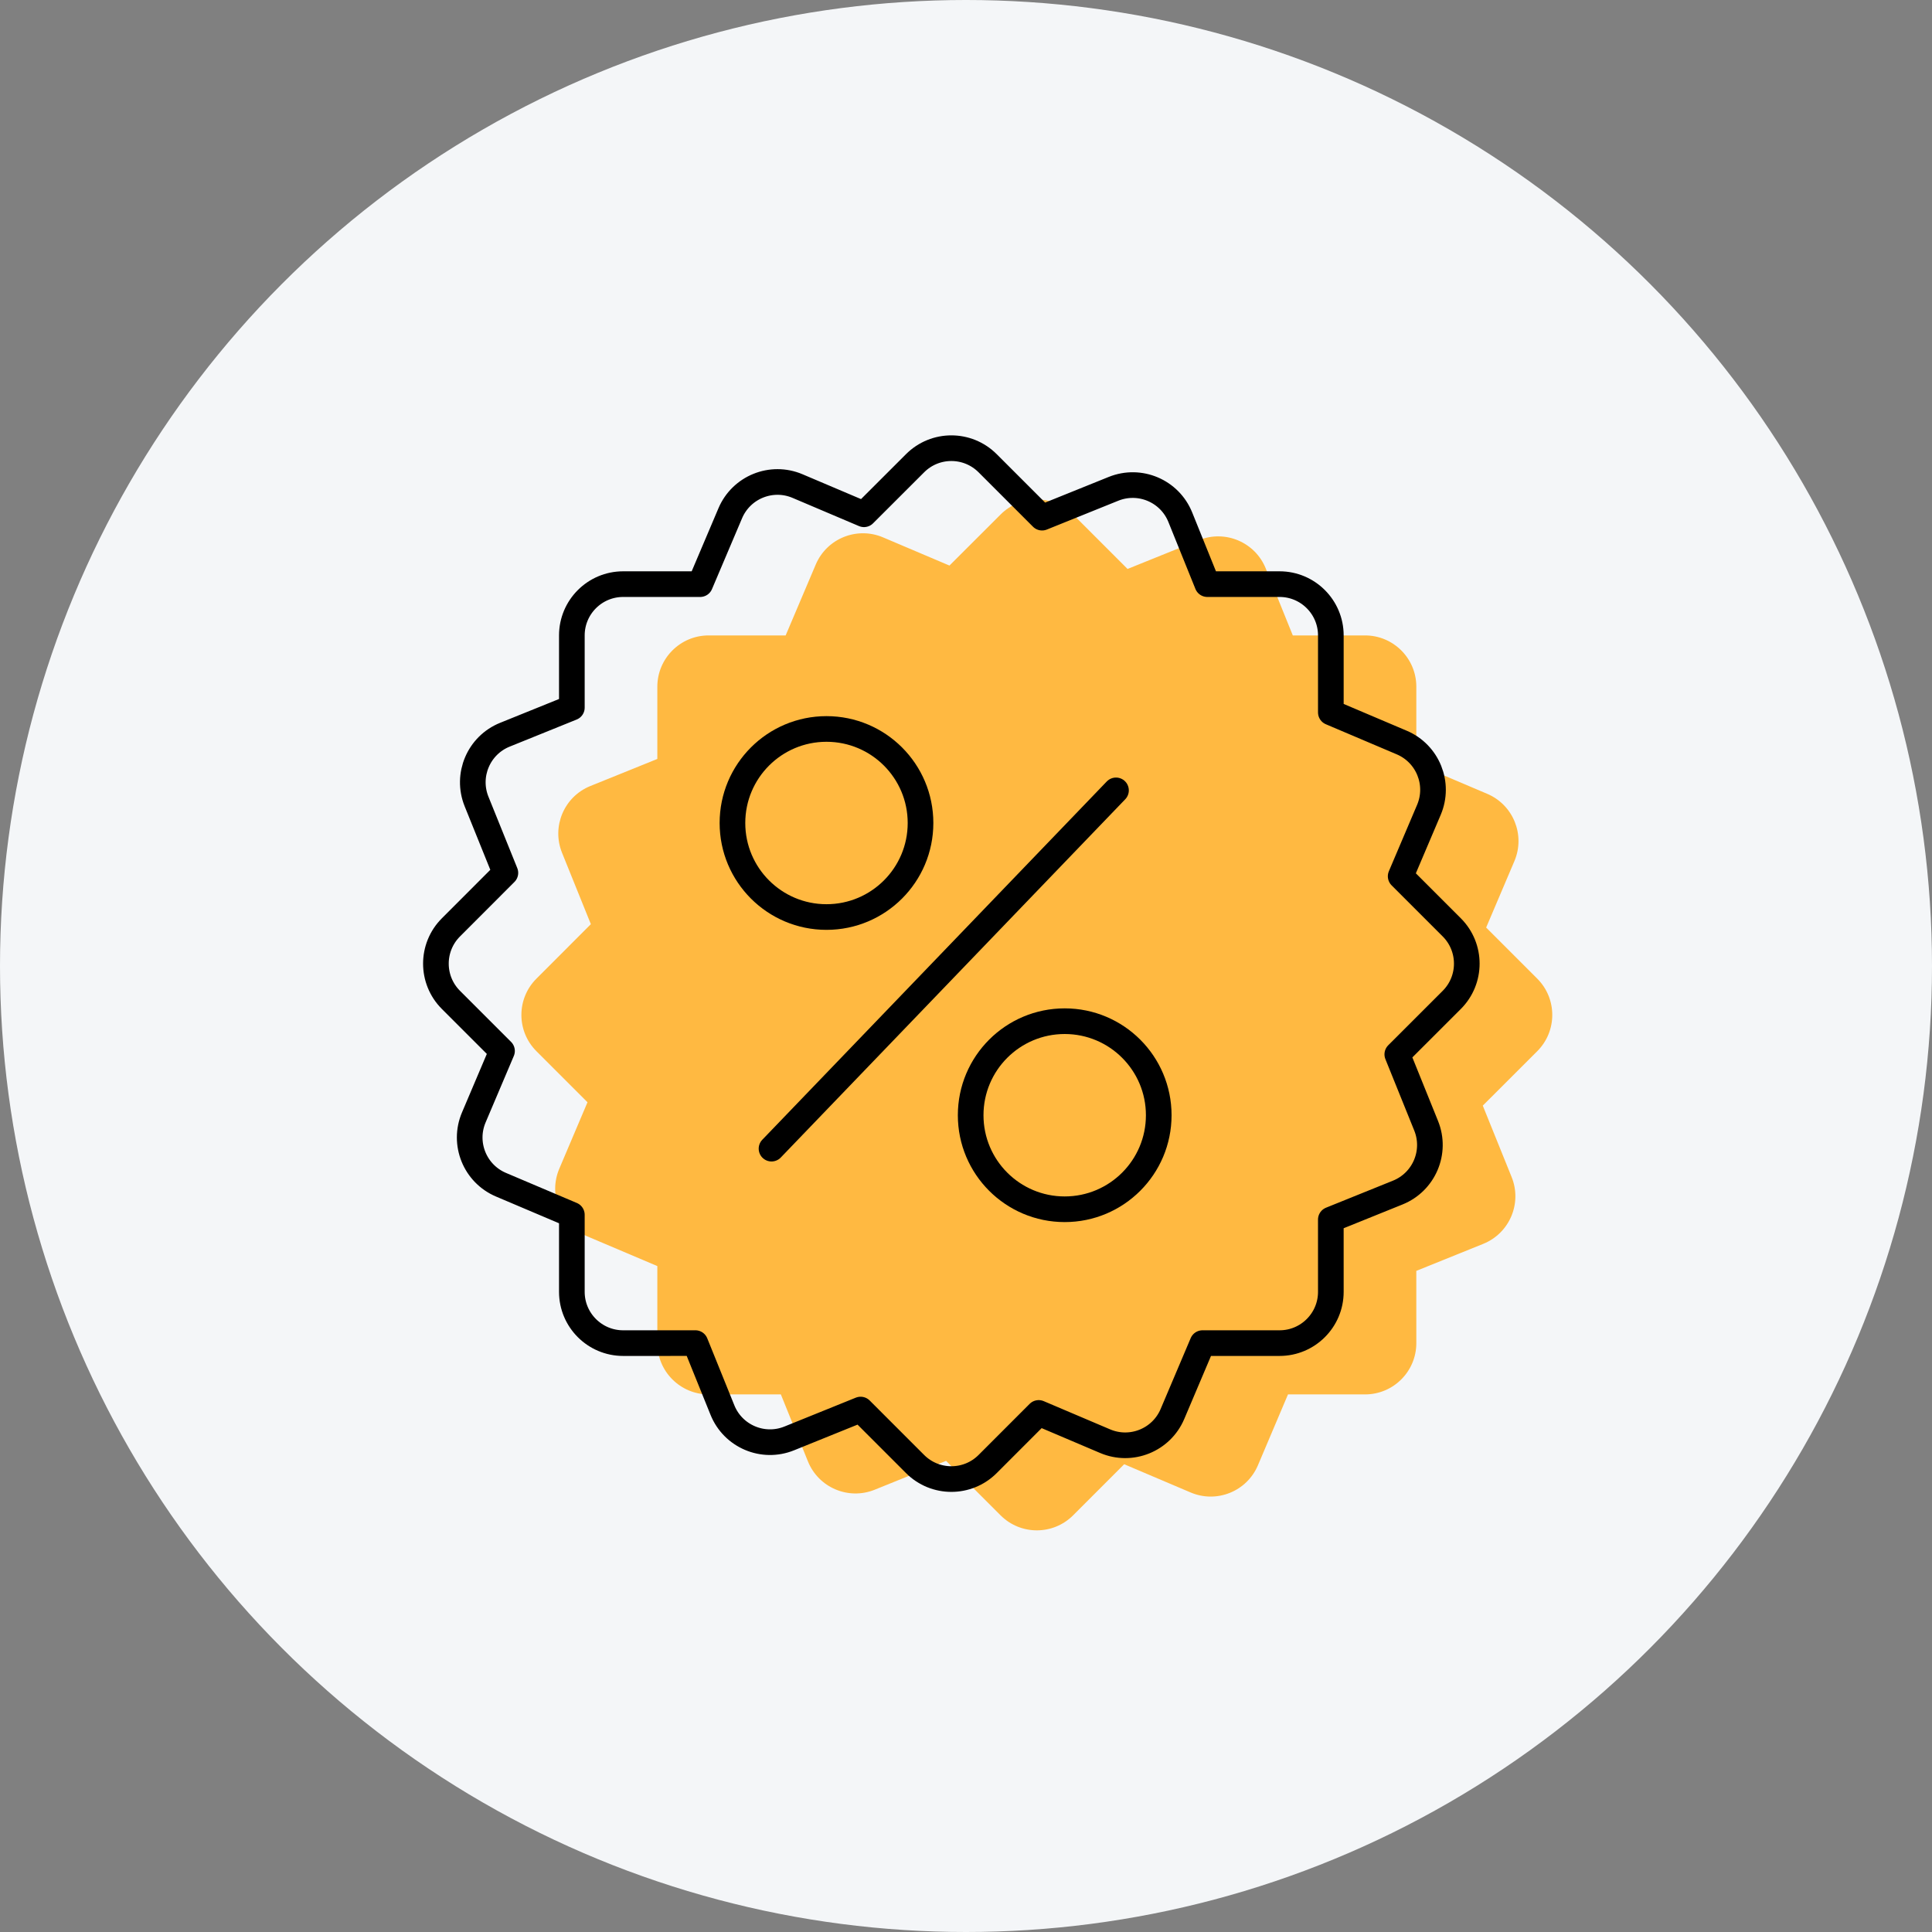 <svg xmlns="http://www.w3.org/2000/svg" width="113" height="113" viewBox="0 0 113 113">
    <rect x="0" y="0" width="113" height="113" fill="#808080" stroke="none"/>
    <g fill="none" fill-rule="evenodd">
        <g>
            <g>
                <g fill="#F4F6F8" transform="translate(-1083, -668) translate(1083, 668)">
                    <circle cx="56.5" cy="56.5" r="56.5"/>
                </g>
                <g transform="translate(-1083, -668) translate(1083, 668) translate(25, 25)">
                    <path fill="#FFB941" d="M37.765 5.093l3.184 3.184 4.178-1.686c1.536-.62 3.284.121 3.905 1.657l1.582 3.917h4.225c1.657 0 3 1.344 3 3v4.504l4.147 1.761c1.525.648 2.237 2.409 1.59 3.934l-1.653 3.887 2.989 2.989c1.171 1.172 1.171 3.071 0 4.243l-3.186 3.184 1.688 4.178c.62 1.536-.122 3.284-1.658 3.905l-3.918 1.582.001 4.225c0 1.657-1.343 3-3 3h-4.506l-1.759 4.147c-.647 1.525-2.408 2.237-3.933 1.59l-3.889-1.653-2.987 2.989c-1.172 1.171-3.071 1.171-4.243 0l-3.186-3.187-4.176 1.689c-1.536.62-3.285-.122-3.905-1.658l-1.584-3.918-4.224.001c-1.656 0-3-1.343-3-3v-4.506l-4.146-1.759c-1.525-.647-2.237-2.408-1.59-3.933l1.651-3.89-2.987-2.986c-1.172-1.172-1.172-3.071 0-4.243l3.184-3.187-1.686-4.175c-.62-1.536.121-3.285 1.657-3.905l3.917-1.584v-4.224c0-1.656 1.344-3 3-3h4.505l1.76-4.146c.648-1.525 2.409-2.237 3.934-1.59l3.887 1.65 2.989-2.986c1.172-1.172 3.071-1.172 4.243 0z"/>
                    <path stroke="#000" stroke-linejoin="round" stroke-width="1.5" d="M32.765 2.093l3.184 3.184 4.178-1.686c1.536-.62 3.284.121 3.905 1.657l1.582 3.917h4.225c1.657 0 3 1.344 3 3v4.504l4.147 1.761c1.525.648 2.237 2.409 1.59 3.934l-1.653 3.887 2.989 2.989c1.171 1.172 1.171 3.071 0 4.243l-3.186 3.184 1.688 4.178c.62 1.536-.122 3.284-1.658 3.905l-3.918 1.582.001 4.225c0 1.657-1.343 3-3 3h-4.506l-1.759 4.147c-.647 1.525-2.408 2.237-3.933 1.59l-3.889-1.653-2.987 2.989c-1.172 1.171-3.071 1.171-4.243 0l-3.186-3.187-4.176 1.689c-1.536.62-3.285-.122-3.905-1.658l-1.584-3.918-4.224.001c-1.656 0-3-1.343-3-3v-4.506l-4.146-1.759c-1.525-.647-2.237-2.408-1.59-3.933l1.651-3.89-2.987-2.986c-1.172-1.172-1.172-3.071 0-4.243l3.184-3.187-1.686-4.175c-.62-1.536.121-3.285 1.657-3.905l3.917-1.584v-4.224c0-1.656 1.344-3 3-3h4.505l1.76-4.146c.648-1.525 2.409-2.237 3.934-1.59l3.887 1.65 2.989-2.986c1.172-1.172 3.071-1.172 4.243 0z"/>
                    <path stroke="#000" stroke-linecap="round" stroke-width="1.5" d="M40.273 21.228L20.125 42.183"/>
                    <circle cx="23.34" cy="23.136" r="5.5" stroke="#000" stroke-width="1.5"/>
                    <circle cx="37.273" cy="40.228" r="5.5" stroke="#000" stroke-width="1.5"/>
                </g>
            </g>
        </g>
    </g>
</svg>
